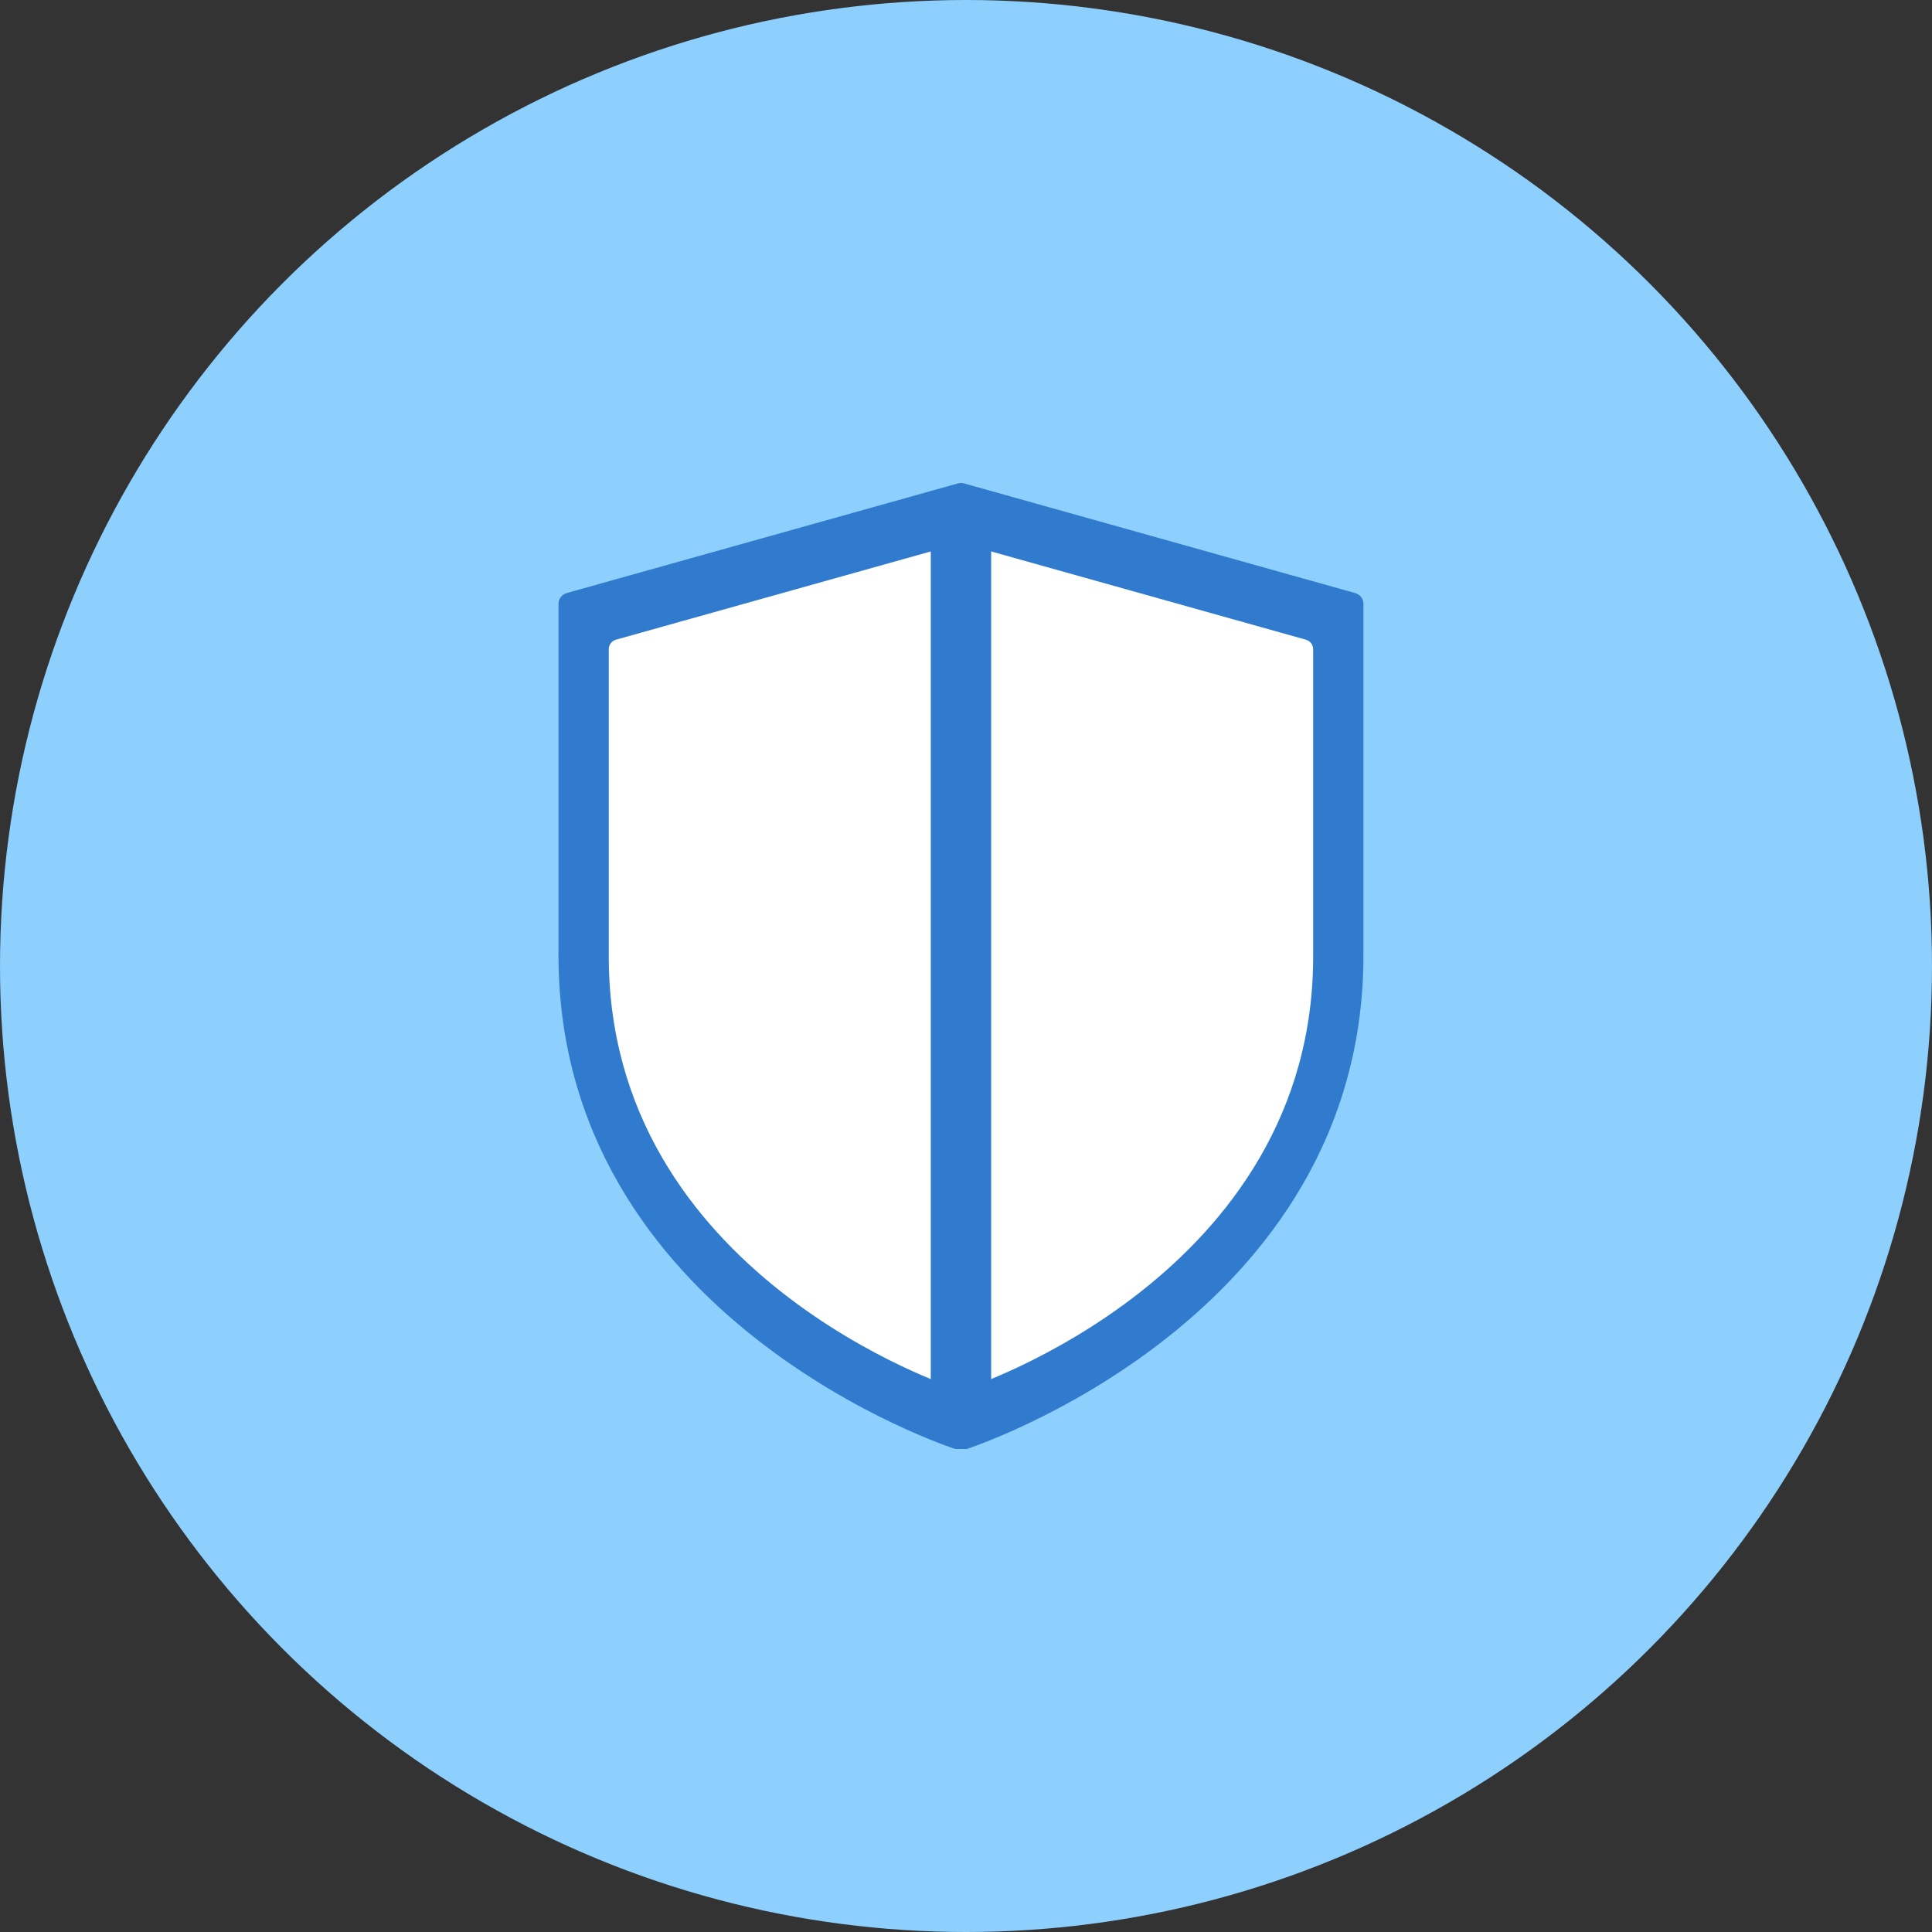 <?xml version="1.0" encoding="UTF-8"?>
<svg width="64px" height="64px" viewBox="0 0 64 64" version="1.1" xmlns="http://www.w3.org/2000/svg" xmlns:xlink="http://www.w3.org/1999/xlink">
    <rect x="0" y="0" width="64" height="64" fill="#333333" stroke="none"/>
    <!-- Generator: Sketch 55.2 (78181) - https://sketchapp.com -->
    <title>cloud-platform copy</title>
    <desc>Created with Sketch.</desc>
    <g id="Symbols" stroke="none" stroke-width="1" fill="none" fill-rule="evenodd">
        <g id="icon/ep">
            <g id="cloud-platform-copy">
                <circle id="Oval" fill="#8DCFFD" fill-rule="nonzero" cx="32" cy="32" r="32"></circle>
                <g id="Group" transform="translate(18.5, 16)">
                    <path d="M13.144,32 C13.144,32 -0.116,27.736 0.001,15.474 L0.001,4.002 C0.001,3.837 0.113,3.691 0.278,3.644 L13.228,0.015 C13.297,-0.005 13.37,-0.005 13.439,0.015 L26.389,3.645 C26.553,3.691 26.666,3.837 26.666,4.002 L26.666,15.512 C26.755,27.736 13.522,32 13.522,32" id="Path" fill="#317BCF" fill-rule="nonzero"></path>
                    <path d="M13.168,30 C13.168,30 1.565,26.269 1.667,15.539 L1.667,5.502 C1.667,5.357 1.765,5.23 1.91,5.189 L13.241,2.013 C13.302,1.996 13.365,1.996 13.426,2.013 L24.757,5.19 C24.901,5.23 25,5.357 25,5.502 L25,15.573 C25.078,26.269 13.498,30 13.498,30" id="Path" fill="#FFFFFF" fill-rule="nonzero"></path>
                    <rect id="Rectangle" fill="#317BCF" x="12.333" y="1" width="2" height="30.194"></rect>
                </g>
            </g>
        </g>
    </g>
</svg>